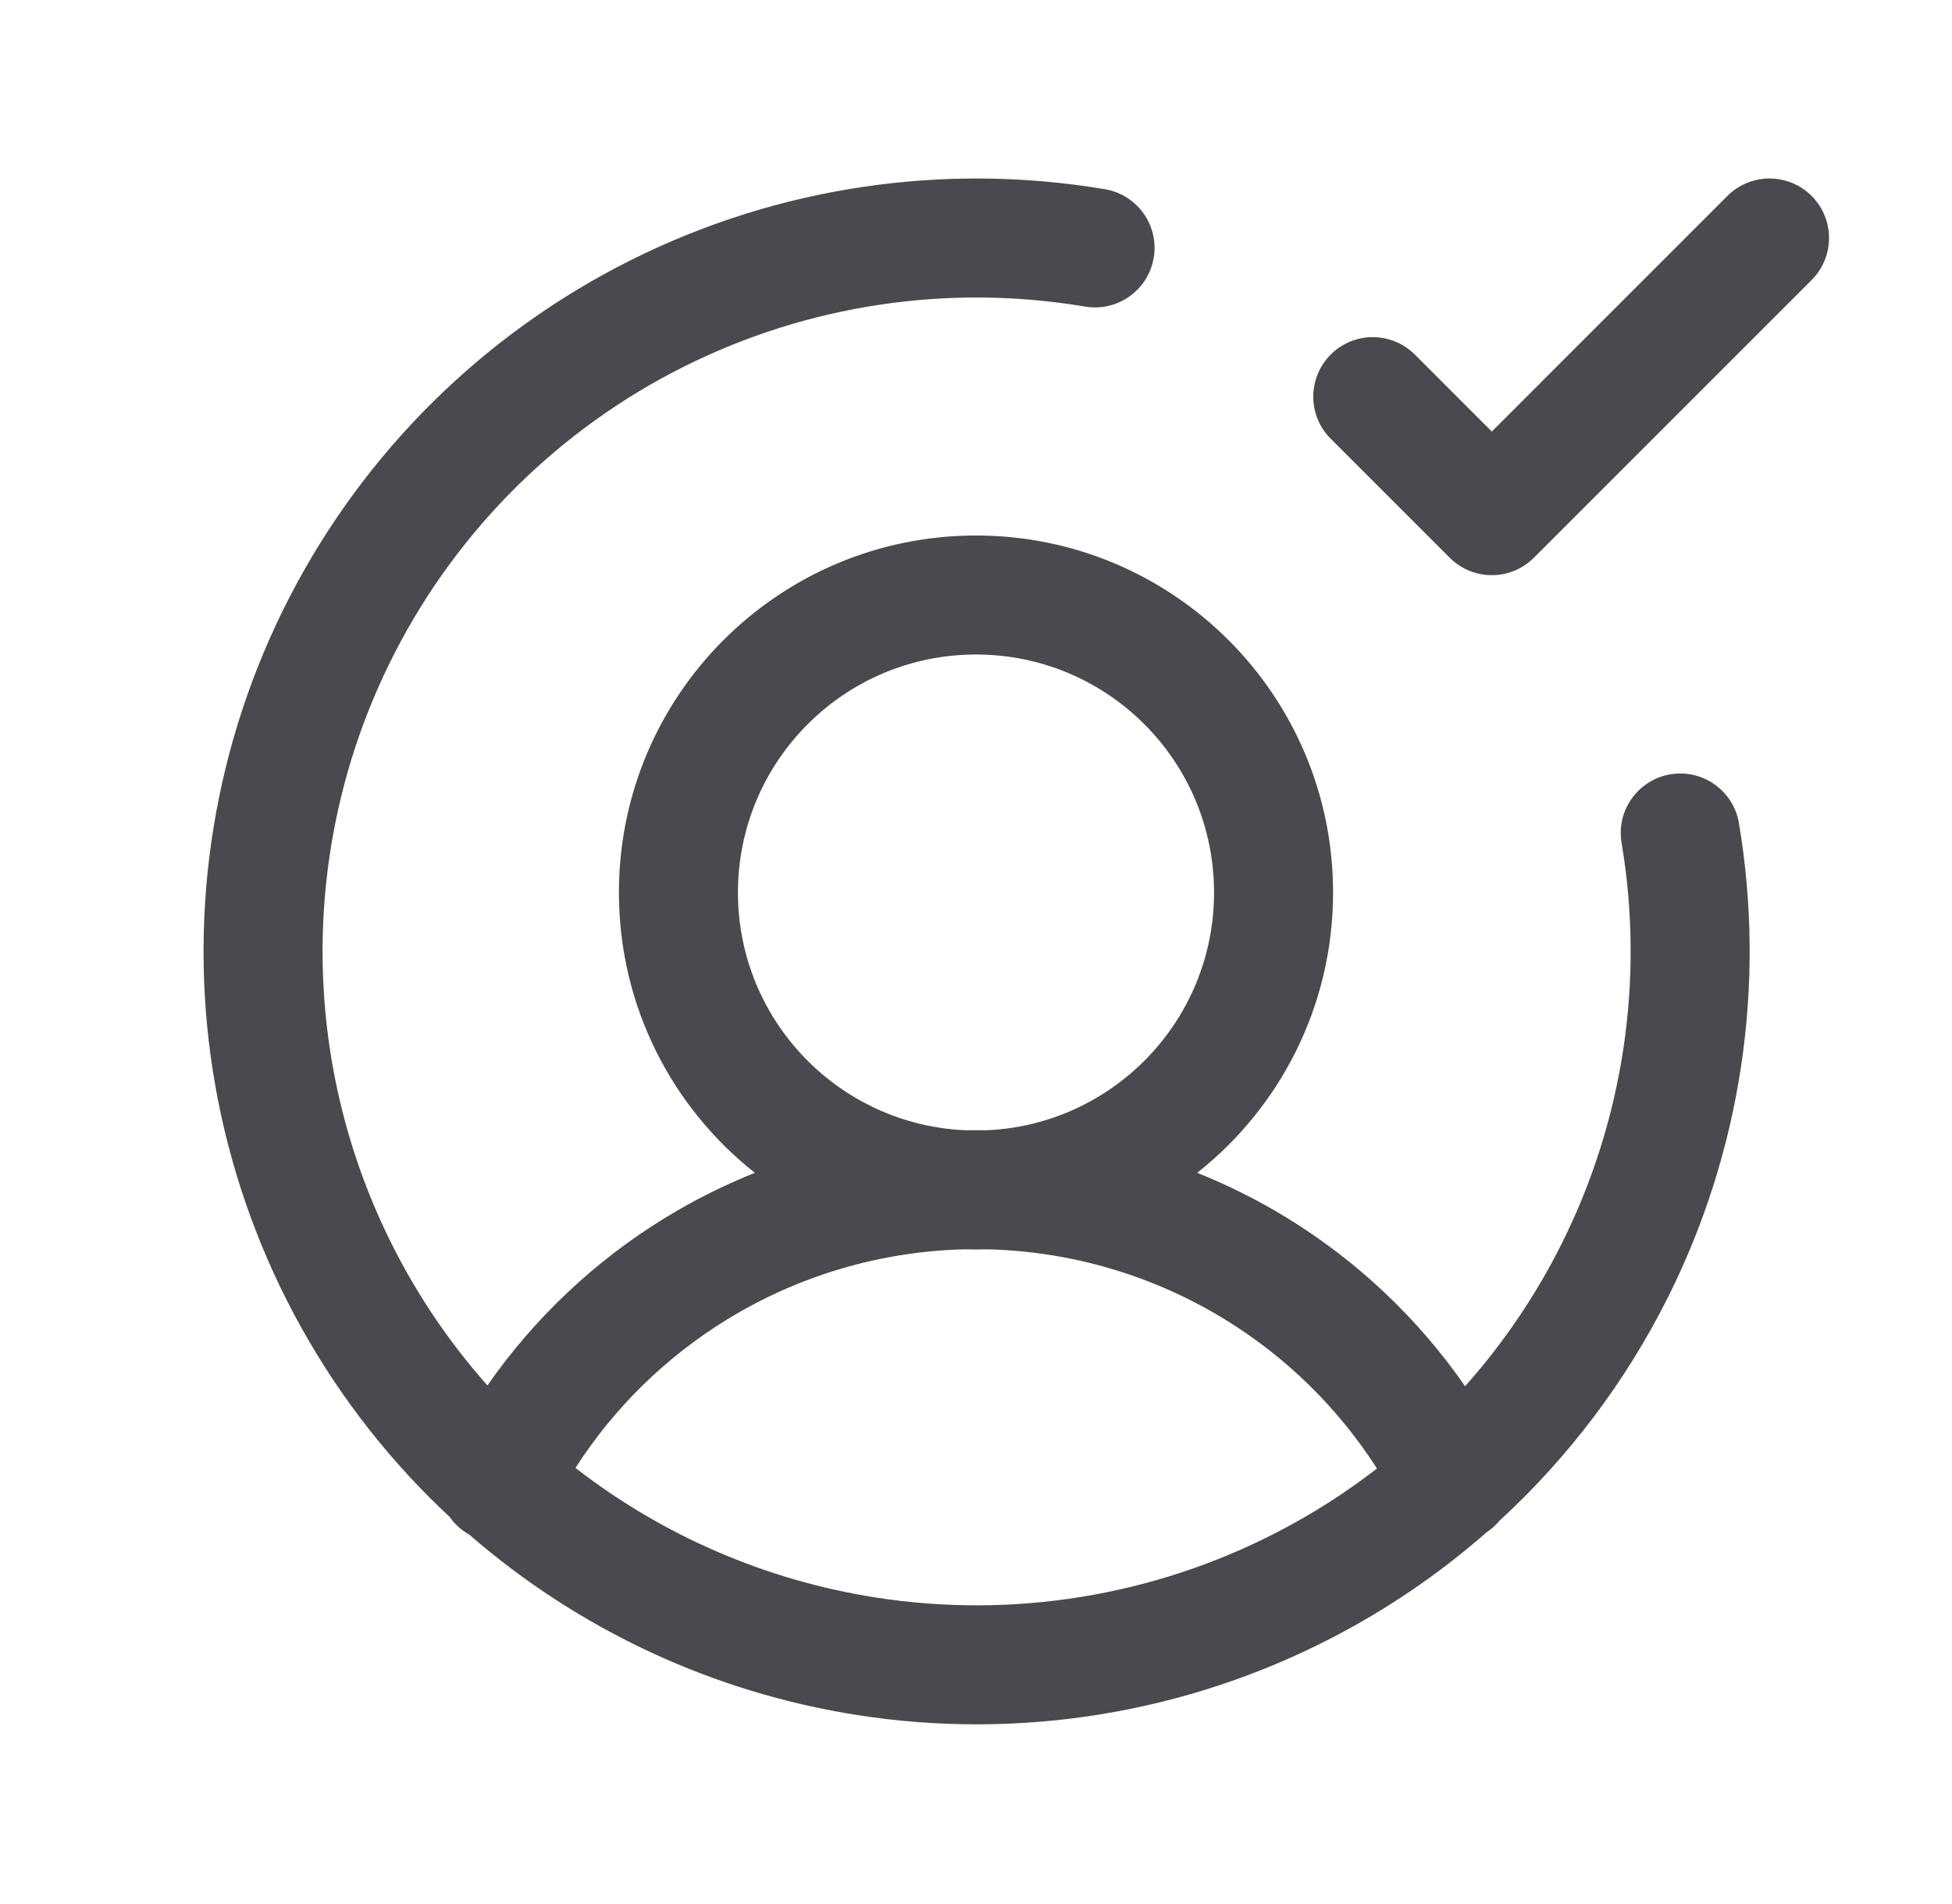 <svg width="41" height="40" viewBox="0 0 41 40" fill="none" xmlns="http://www.w3.org/2000/svg">
<path fill-rule="evenodd" clip-rule="evenodd" d="M22.793 6.441C19.921 5.957 16.97 6.399 14.365 7.702C11.761 9.006 9.638 11.103 8.303 13.692C6.968 16.28 6.491 19.226 6.939 22.104C7.346 24.711 8.494 27.141 10.238 29.106C11.22 27.695 12.486 26.496 13.961 25.59C14.567 25.218 15.201 24.901 15.855 24.639C14.116 23.265 13 21.138 13 18.75C13 14.608 16.358 11.25 20.5 11.25C24.642 11.25 28 14.608 28 18.75C28 21.138 26.884 23.265 25.146 24.639C25.8 24.901 26.434 25.218 27.039 25.59C28.52 26.499 29.79 27.704 30.773 29.122C31.572 28.225 32.254 27.222 32.798 26.135C34.101 23.531 34.543 20.579 34.06 17.707C33.945 17.027 34.404 16.382 35.085 16.267C35.766 16.153 36.411 16.612 36.525 17.293C37.096 20.687 36.574 24.176 35.034 27.254C34.144 29.032 32.941 30.62 31.494 31.949C31.417 32.041 31.326 32.124 31.222 32.193C30.234 33.06 29.137 33.809 27.954 34.419C24.895 35.997 21.413 36.562 18.012 36.031C14.985 35.559 12.161 34.242 9.861 32.243C9.691 32.148 9.551 32.02 9.446 31.869C9.306 31.739 9.167 31.605 9.031 31.469C6.597 29.035 5 25.89 4.469 22.489C3.939 19.088 4.503 15.606 6.081 12.546C7.659 9.486 10.168 7.007 13.246 5.467C16.325 3.926 19.813 3.404 23.208 3.975C23.889 4.09 24.348 4.735 24.233 5.415C24.118 6.096 23.474 6.555 22.793 6.441ZM18.397 33.561C16.088 33.201 13.918 32.26 12.087 30.838C12.898 29.576 13.984 28.51 15.269 27.721C16.775 26.796 18.499 26.288 20.263 26.246C20.342 26.249 20.421 26.25 20.5 26.25C20.58 26.25 20.659 26.249 20.738 26.246C22.502 26.288 24.225 26.796 25.732 27.721C27.021 28.512 28.11 29.584 28.922 30.851C28.263 31.361 27.556 31.812 26.809 32.197C24.22 33.532 21.274 34.01 18.397 33.561ZM15.5 18.75C15.5 15.989 17.739 13.75 20.5 13.75C23.262 13.75 25.5 15.989 25.5 18.75C25.5 21.439 23.378 23.632 20.717 23.745C20.645 23.744 20.573 23.744 20.5 23.744C20.428 23.744 20.356 23.744 20.283 23.745C17.623 23.632 15.5 21.439 15.5 18.75ZM38.051 5.884C38.539 5.396 38.539 4.604 38.051 4.116C37.563 3.628 36.771 3.628 36.283 4.116L31.334 9.066L29.718 7.449C29.229 6.961 28.438 6.961 27.95 7.449C27.462 7.938 27.462 8.729 27.95 9.217L30.45 11.717C30.938 12.205 31.729 12.205 32.218 11.717L38.051 5.884Z" fill="#4A494F"/>
</svg>

